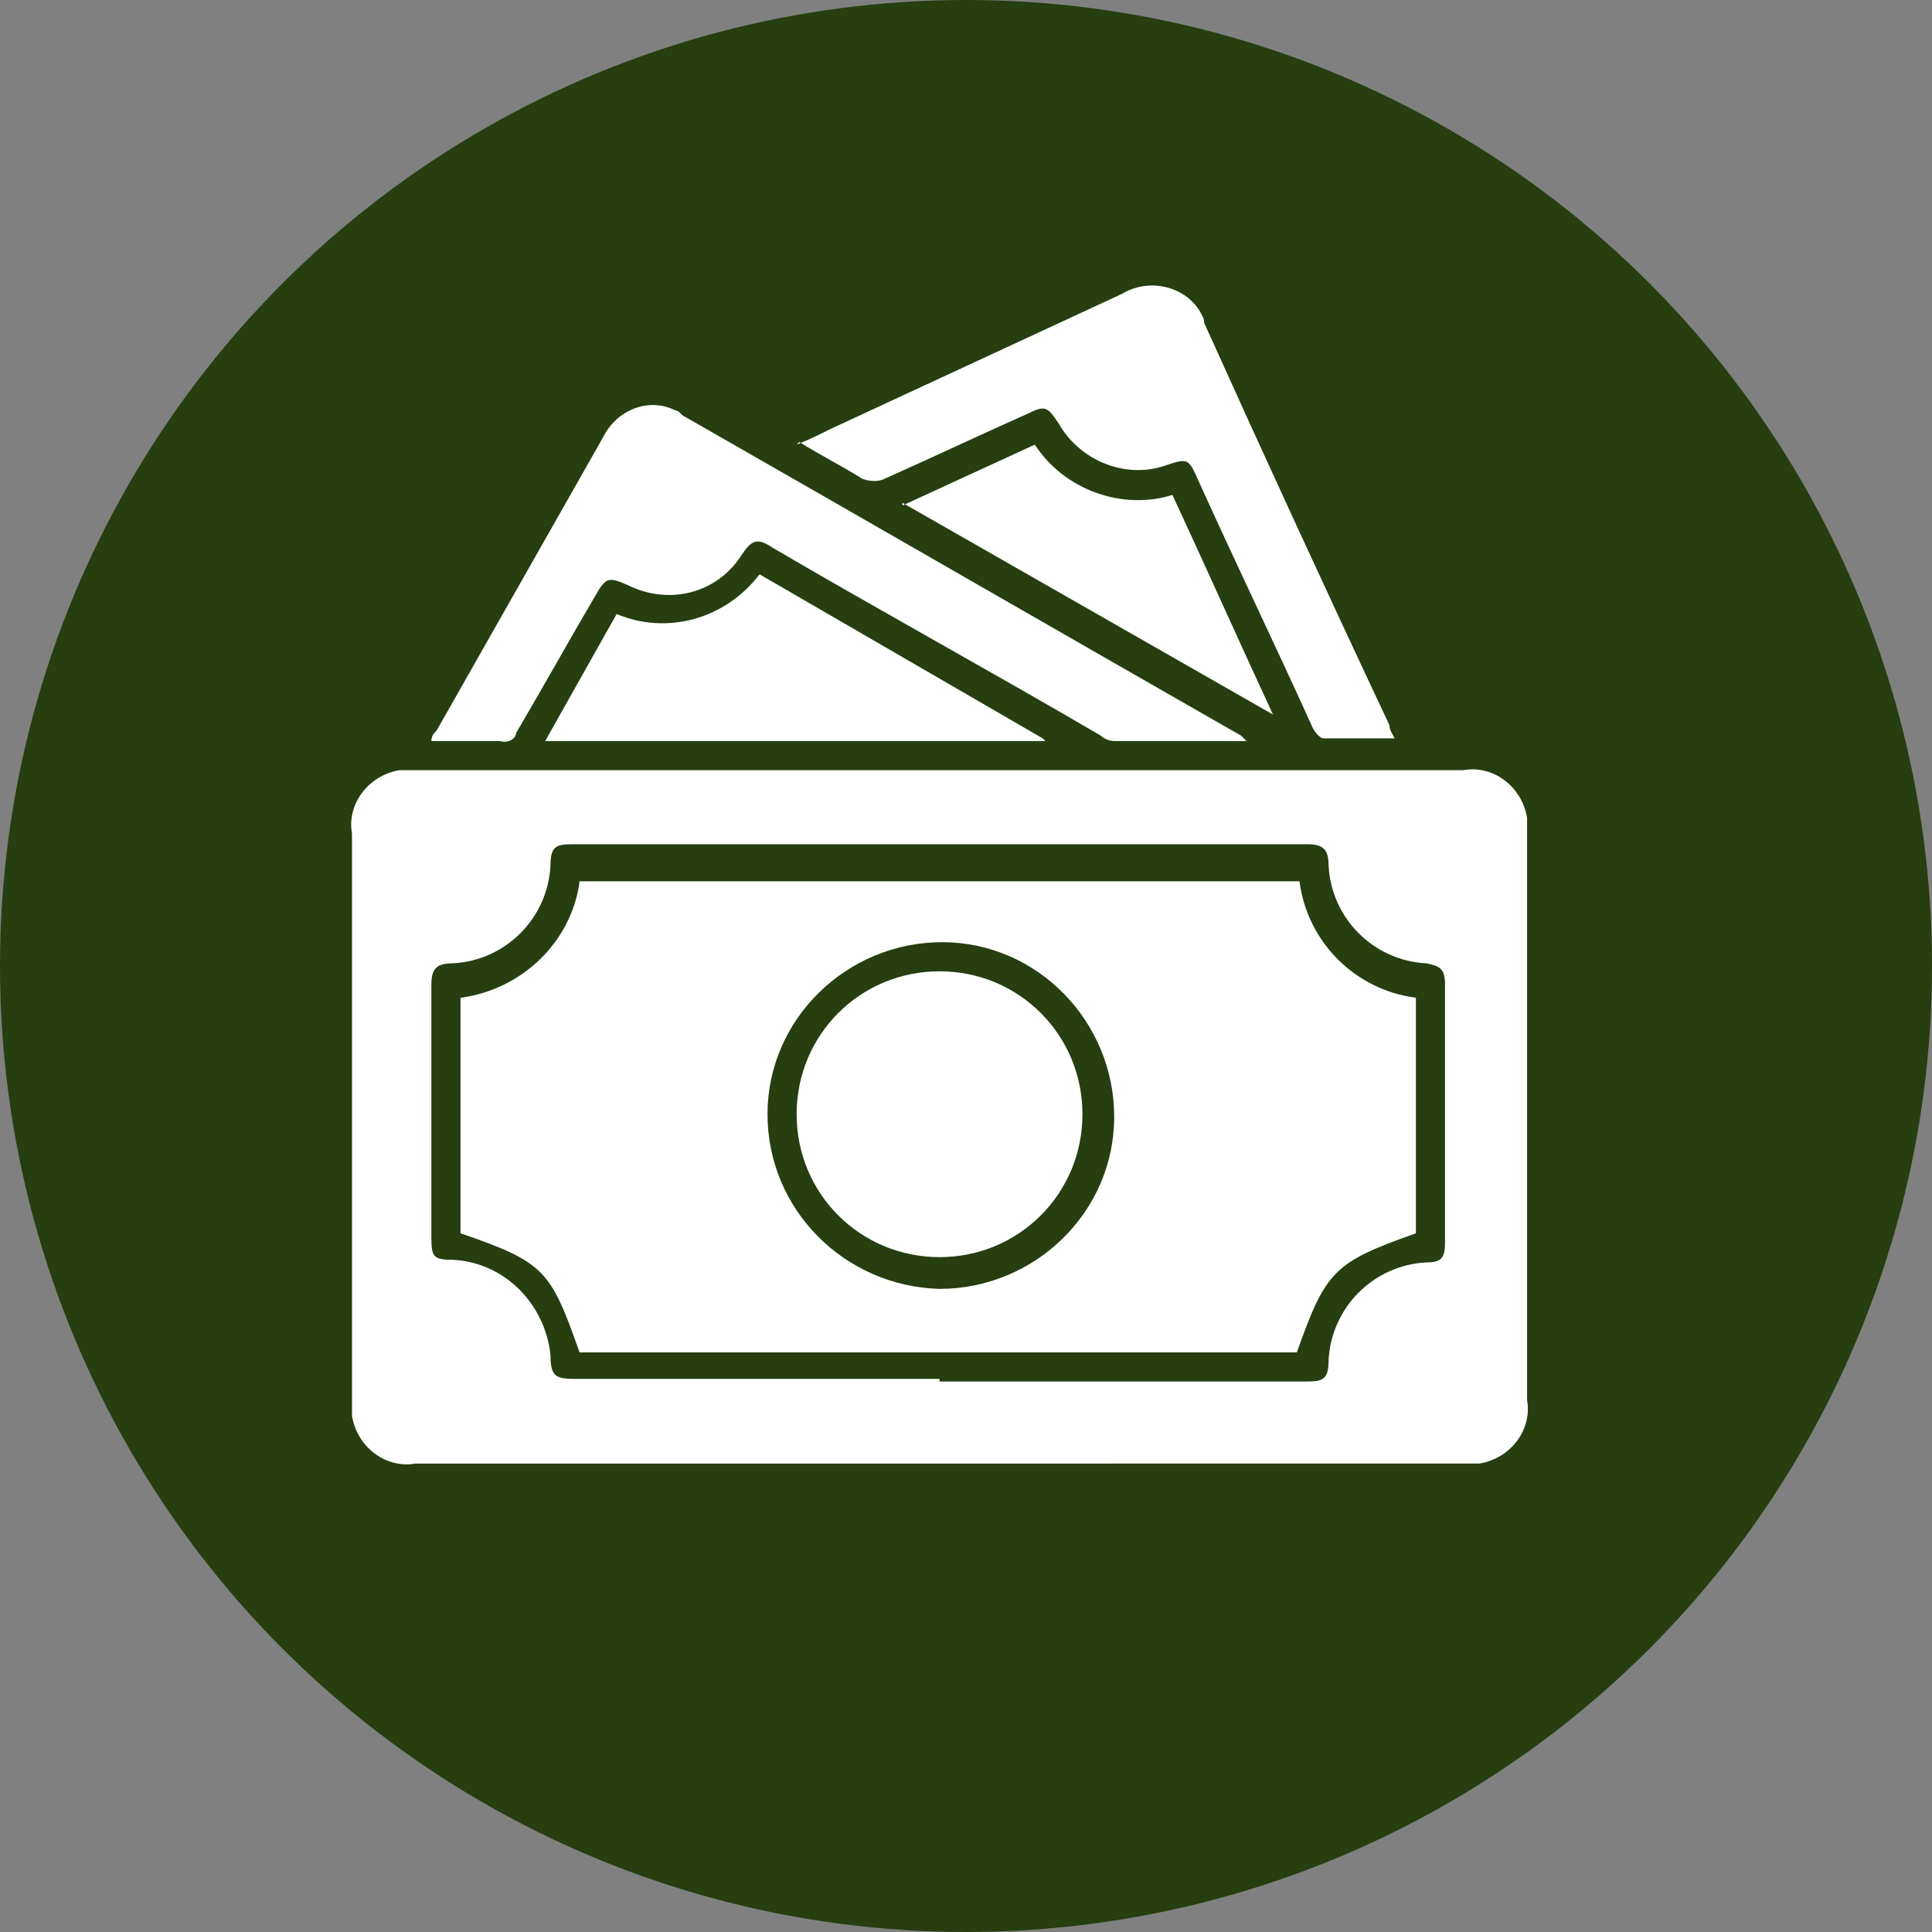 <?xml version="1.0" encoding="UTF-8"?>
<svg xmlns="http://www.w3.org/2000/svg" version="1.1" viewBox="0 0 73 73">
  <rect x="0" y="0" width="73" height="73" fill="#808080" stroke="none"/>
  <defs>
    <style>
      .cls-1 {
        fill: #fff;
      }

      .cls-2 {
        fill: #263e10;
      }
    </style>
  </defs>
  <!-- Generator: Adobe Illustrator 28.7.0, SVG Export Plug-In . SVG Version: 1.2.0 Build 136)  -->
  <g>
    <g id="Layer_1">
      <g>
        <circle id="Ellipse_15" class="cls-2" cx="36.5" cy="36.5" r="36.5"/>
        <g id="Group_123">
          <path id="Path_148" class="cls-1" d="M35.5,29.1h19.8c1.1-.2,2.2.6,2.4,1.8,0,.2,0,.4,0,.6v21.4c.2,1.1-.6,2.2-1.8,2.4-.2,0-.4,0-.6,0H15.7c-1.1.2-2.2-.6-2.4-1.8,0-.2,0-.4,0-.6v-21.4c-.2-1.1.6-2.2,1.8-2.4.2,0,.4,0,.6,0h19.8M35.5,52.2h13.9c.6,0,.8-.1.8-.8.1-2,1.7-3.6,3.7-3.7.6,0,.7-.2.7-.8v-9.7c0-.6-.2-.7-.7-.8-2-.1-3.6-1.7-3.7-3.7,0-.6-.2-.8-.8-.8h-27.8c-.6,0-.8.1-.8.8-.1,2-1.7,3.6-3.7,3.7-.6,0-.8.2-.8.8v9.6c0,.7.1.8.8.8,2,.1,3.5,1.7,3.7,3.6,0,.8.2.9.9.9h13.8"/>
          <path id="Path_149" class="cls-1" d="M47.2,28c-1.8,0-3.5,0-5.1,0-.2,0-.4-.1-.5-.2-4.1-2.4-8.3-4.7-12.4-7.1-.6-.4-.8-.3-1.2.3-.9,1.4-2.7,1.9-4.3,1.1-.7-.3-.8-.3-1.2.4-1,1.7-2,3.5-3,5.2,0,.2-.3.4-.6.3-.9,0-1.7,0-2.6,0,0-.2.1-.3.2-.4,2.1-3.7,4.2-7.4,6.3-11.1.5-1,1.7-1.5,2.7-1,.1,0,.2.1.3.2,7,4,14.1,8.1,21.1,12.1,0,0,0,0,.2.2"/>
          <path id="Path_150" class="cls-1" d="M30.1,16.8c.5-.2.9-.4,1.3-.6l11-5.1c1-.6,2.3-.3,2.9.6.1.2.2.3.2.5,2.3,5.1,4.6,10.1,7,15.2,0,.2.1.3.2.5-.9,0-1.8,0-2.7,0-.1,0-.3-.2-.4-.4-1.4-3.1-2.9-6.2-4.3-9.3-.4-.9-.4-.9-1.3-.6-1.5.5-3.2-.2-4-1.6-.4-.6-.5-.7-1.1-.4-1.8.8-3.7,1.7-5.5,2.5-.2.1-.5.1-.8,0-.8-.5-1.6-.9-2.4-1.4"/>
          <path id="Path_151" class="cls-1" d="M39.5,28h-18.9l2.7-4.8c1.9.8,4.1.2,5.4-1.5l10.7,6.2h0"/>
          <path id="Path_152" class="cls-1" d="M34.1,19.1l5-2.3c1.1,1.7,3.3,2.5,5.2,1.9,1.3,2.8,2.5,5.5,3.8,8.3,0,0,0,0,0,0l-14-8"/>
          <path id="Path_153" class="cls-1" d="M21.9,51.1c-1.1-3.1-1.3-3.4-4.5-4.5,0,0,0-.1,0-.2v-8.7c2.3-.3,4.2-2.1,4.5-4.4h27.2c.3,2.3,2.1,4.1,4.4,4.4v8.9c-3.1,1.1-3.4,1.4-4.5,4.5h-27.1ZM35.5,48.7c3.6,0,6.6-2.9,6.6-6.5,0-3.6-2.9-6.6-6.5-6.6s-6.6,2.9-6.6,6.5c0,0,0,0,0,0,0,3.6,2.9,6.5,6.5,6.6"/>
          <path id="Path_154" class="cls-1" d="M35.5,47.5c-3,0-5.4-2.4-5.4-5.4,0-3,2.4-5.4,5.4-5.4,3,0,5.4,2.4,5.4,5.4,0,0,0,0,0,0,0,3-2.4,5.4-5.4,5.4"/>
        </g>
      </g>
    </g>
  </g>
</svg>
